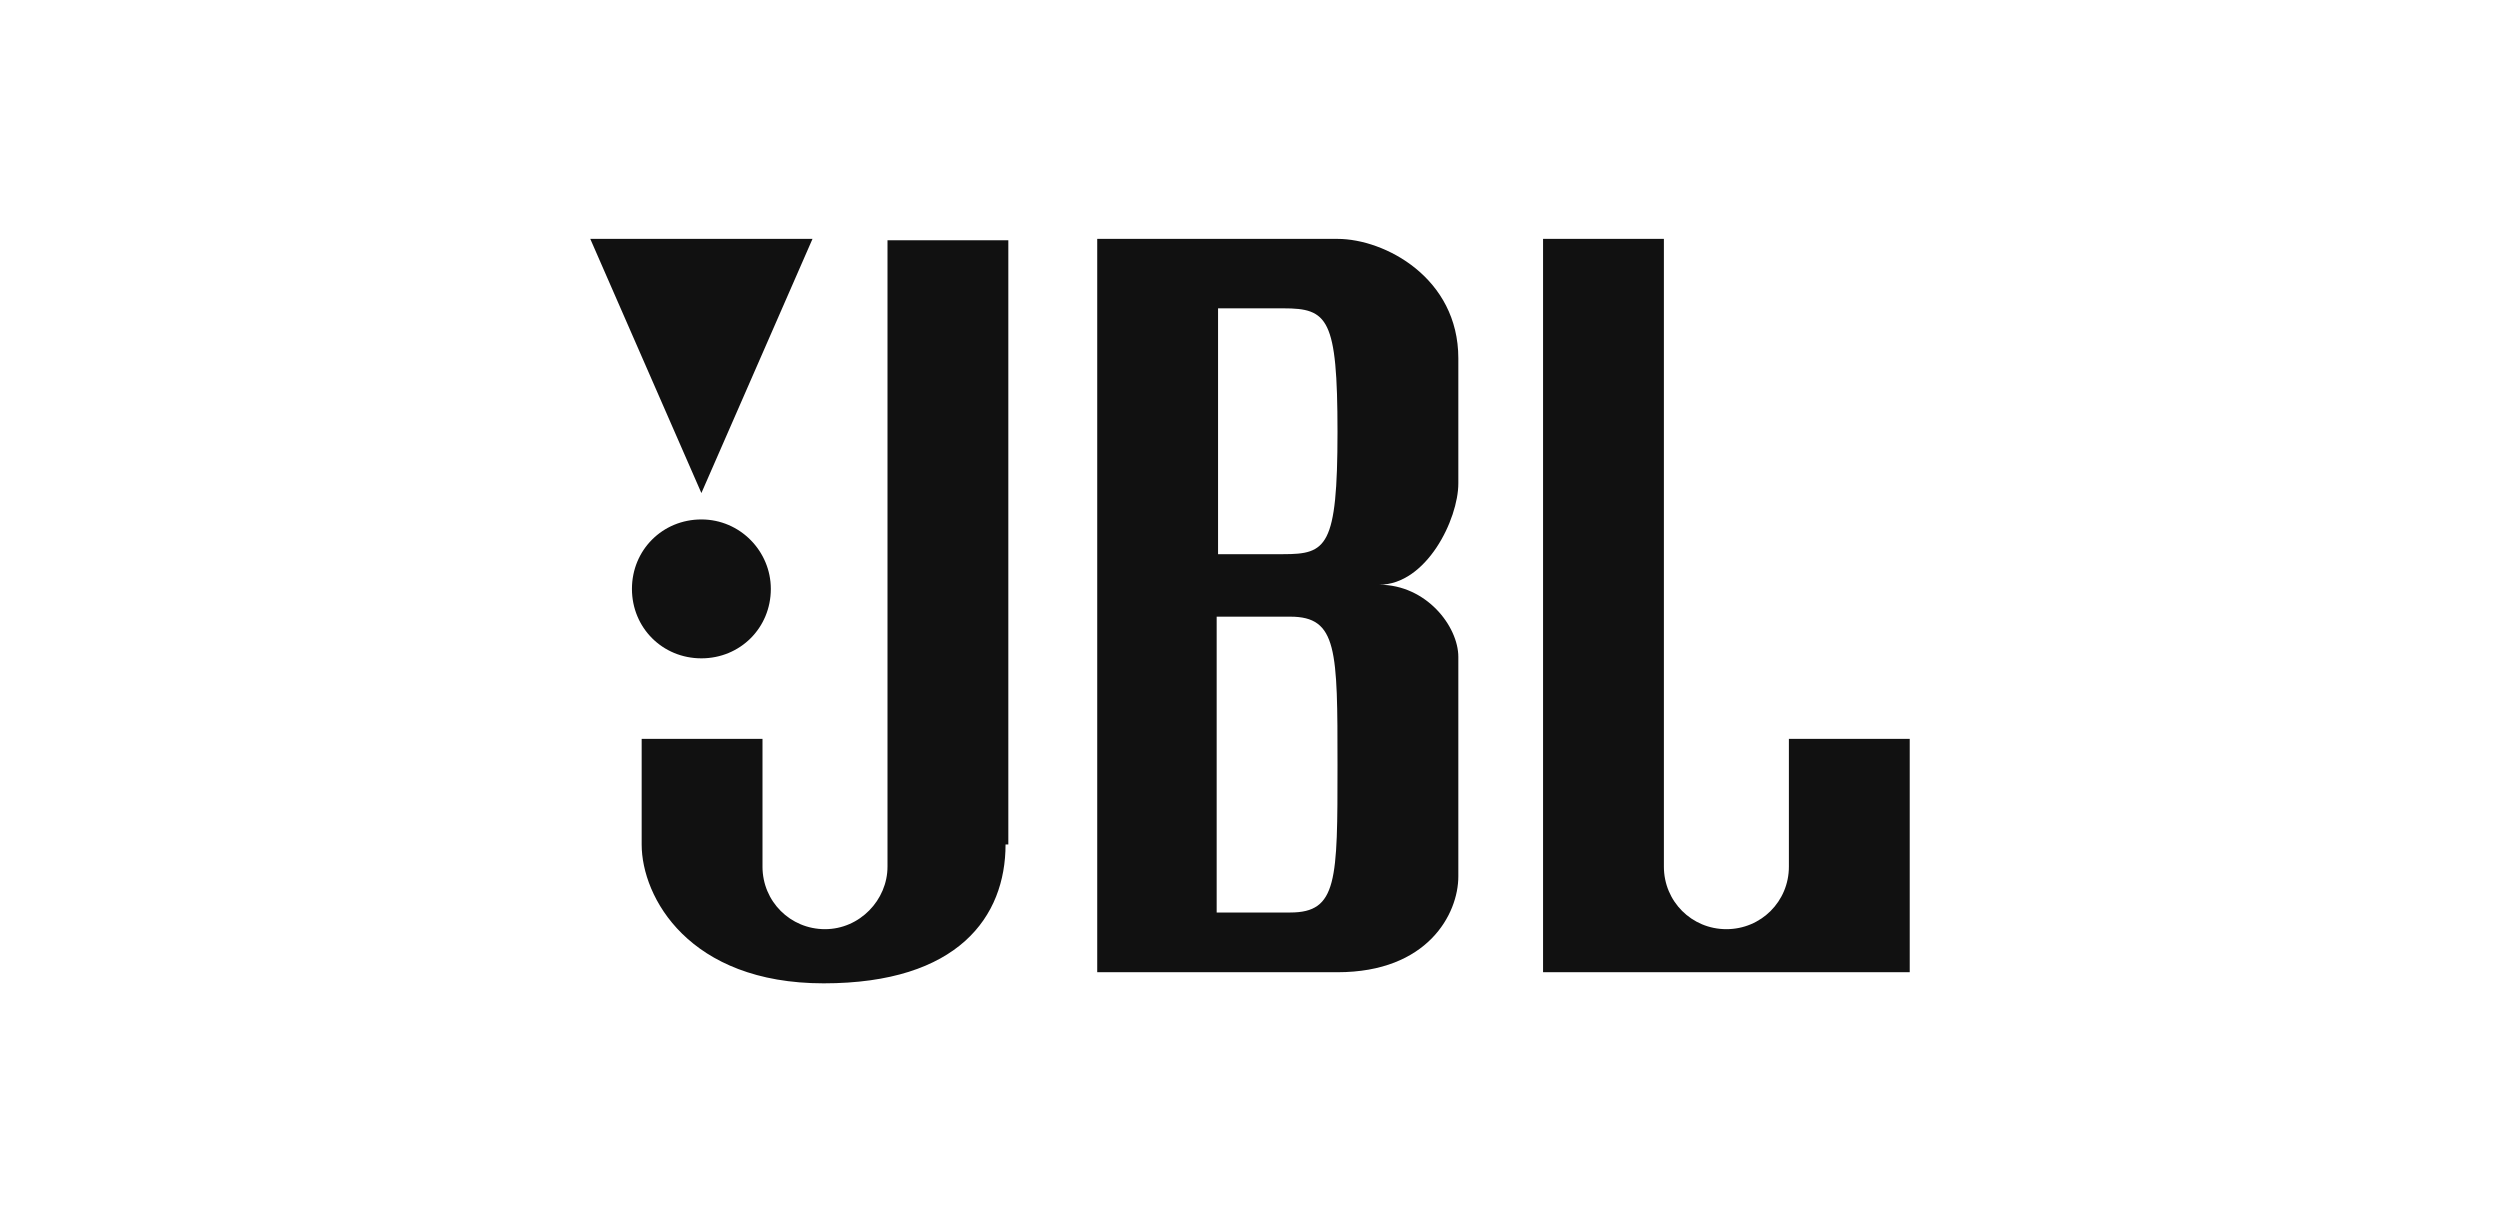 <?xml version="1.0" encoding="utf-8"?>
<!-- Generator: Adobe Illustrator 26.0.2, SVG Export Plug-In . SVG Version: 6.00 Build 0)  -->
<svg version="1.1" id="Layer_1" xmlns="http://www.w3.org/2000/svg" xmlns:xlink="http://www.w3.org/1999/xlink" x="0px" y="0px"
	 viewBox="0 0 180 88" style="enable-background:new 0 0 180 88;" xml:space="preserve">
<style type="text/css">
	.st0{fill-rule:evenodd;clip-rule:evenodd;fill:#111111;}
</style>
<g id="Symbols">
	<g id="logo-box-_x2F_-jbl" transform="translate(-100, -94)">
		<g id="jbl-copy" transform="translate(100, 93)">
			<g id="Group-12">
				<path id="Fill-2" class="st0" d="M137.5,71V54.2h-8.7l0,9.2c0,2.5-2,4.5-4.5,4.5c-2.5,0-4.5-2-4.5-4.5l0-45.2h-8.7V71H137.5z"/>
				<path id="Fill-4" class="st0" d="M72.4,61.8c0,5.2-3.4,10-13.1,10c-9.7,0-13.1-6.2-13.1-10v-7.6h8.7v9.2c0,2.5,2,4.5,4.5,4.5
					c2.5,0,4.5-2.1,4.5-4.5l0-45.1h8.7V61.8z"/>
				<path id="Fill-6" class="st0" d="M92.4,40.9l-4.7,0V23.2h4.7c3.2,0,3.9,0.7,3.9,8.9C96.3,40.4,95.5,40.9,92.4,40.9 M92.9,66.7
					l-5.3,0V45.4h5.3c3.4,0,3.4,2.4,3.4,10.7C96.3,64.4,96.3,66.7,92.9,66.7 M105,35.8v-9c0-5.8-5.3-8.6-8.7-8.6H79V71h17.3
					c6.5,0,8.7-4.2,8.7-6.9V48.3c0-2.2-2.3-5.2-5.7-5.2C102.7,43.1,105,38.4,105,35.8"/>
				<path id="Fill-8" class="st0" d="M50.5,38.4c-2.8,0-5,2.2-5,5c0,2.8,2.2,5,5,5c2.8,0,5-2.2,5-5C55.5,40.7,53.3,38.4,50.5,38.4"
					/>
				<polygon id="Fill-10" class="st0" points="42.5,18.2 50.5,36.5 58.5,18.2 				"/>
			</g>
		</g>
	</g>
</g>
</svg>
